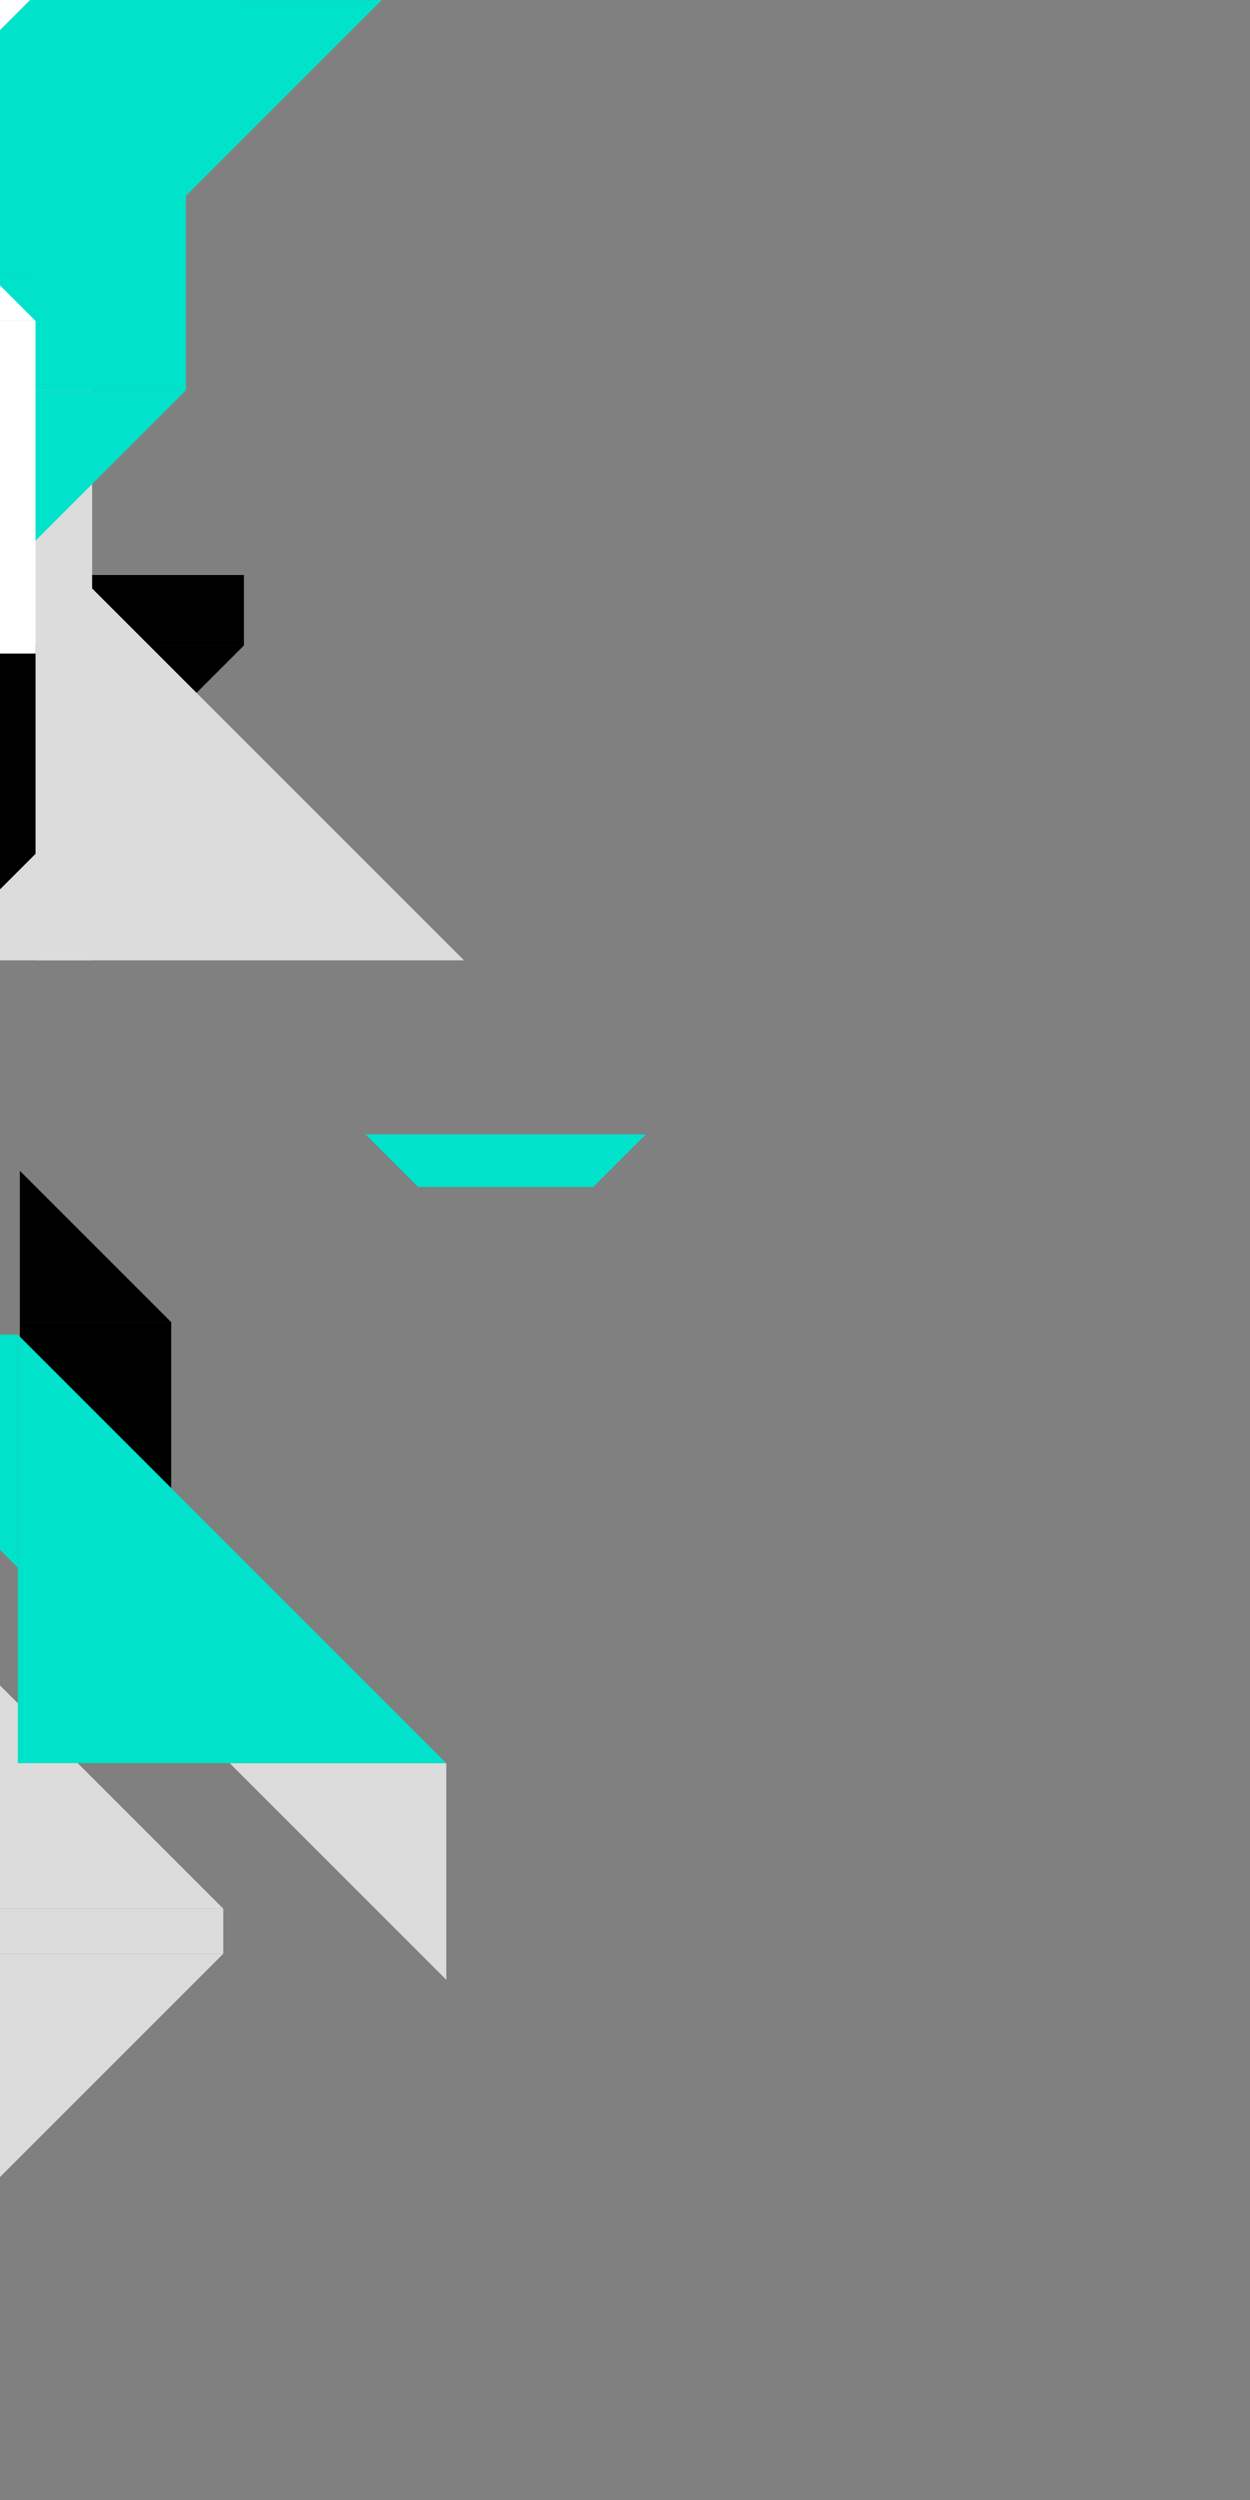 <?xml version="1.0" encoding="UTF-8"?><svg id="_レイヤー_2" xmlns="http://www.w3.org/2000/svg" xmlns:xlink="http://www.w3.org/1999/xlink" viewBox="0 0 1800 3600"><rect x="0" y="0" width="1800" height="3600" fill="#808080" stroke="none"/><defs><style>.cls-1{fill:none;}.cls-2{clip-path:url(#clippath);}.cls-3{fill:#00e2ca;}.cls-4{fill:#fff;}.cls-5{fill:#dcdcdc;}.cls-6{clip-path:url(#clippath-1);}</style><clipPath id="clippath"><rect class="cls-1" width="1800" height="3600"/></clipPath><clipPath id="clippath-1"><rect class="cls-1" width="1800" height="3600"/></clipPath></defs><g id="_模様_BG"><g class="cls-2"><g class="cls-6"><g><polygon class="cls-5" points="321.53 2813.38 -230.62 3365.54 -230.62 2813.38 321.53 2813.38"/><polygon class="cls-5" points="-87.99 2339.01 321.53 2748.54 -87.99 2748.54 -87.99 2339.01"/><rect class="cls-5" x="-87.99" y="2748.54" width="409.53" height="64.84" transform="translate(233.54 5561.92) rotate(180)"/><polygon class="cls-3" points="346.24 0 97.55 248.68 97.55 0 346.24 0"/><polygon class="cls-5" points="642.66 2850.89 330.66 2538.89 642.66 2538.89 642.66 2850.89"/><polygon class="cls-3" points="230.55 396.68 -245.05 872.28 -245.05 396.68 230.55 396.68"/><rect class="cls-3" x="-209.05" y="0" width="439.6" height="396.68"/><polygon class="cls-4" points="134.98 -91.66 -370.13 413.44 -370.13 -91.66 134.98 -91.66"/><polygon class="cls-3" points="526.28 1633.47 602.13 1709.33 854.17 1709.33 930.02 1633.47 526.28 1633.47"/><rect class="cls-3" x="51.21" y="33.24" width="216.44" height="528.78" transform="translate(318.86 595.25) rotate(180)"/><polygon class="cls-4" points="-453.9 -42.97 51.21 462.14 -453.9 462.14 -453.9 -42.97"/><rect x="84.74" y="828.02" width="266.5" height="101.45" transform="translate(435.99 1757.48) rotate(180)"/><rect class="cls-5" x="-386.73" y="863.48" width="820.87" height="217.95" transform="translate(996.16 948.75) rotate(90)"/><rect x="-48.43" y="1980.76" width="371.98" height="217.95" transform="translate(2227.29 1952.18) rotate(90)"/><polygon class="cls-3" points="25.66 1921.89 642.66 2538.89 25.66 2538.89 25.66 1921.89"/><polygon points="351.24 929.46 -167.5 1448.2 -167.5 929.46 351.24 929.46"/><polygon points="28.58 1685.96 246.36 1903.75 28.58 1903.75 28.58 1685.96"/><polygon class="cls-5" points="51.21 765.89 668.21 1382.89 51.21 1382.89 51.21 765.89"/><polygon class="cls-3" points="25.66 2257.39 -309.84 1921.89 25.66 1921.89 25.66 2257.39"/><polygon class="cls-3" points="267.65 562.02 -74.02 903.68 -74.02 562.02 267.65 562.02"/><rect class="cls-4" x="-338.33" y="462.14" width="389.54" height="479.02"/><polygon class="cls-3" points="549.61 .15 227.3 322.45 227.3 .15 549.61 .15"/></g></g></g></g></svg>
